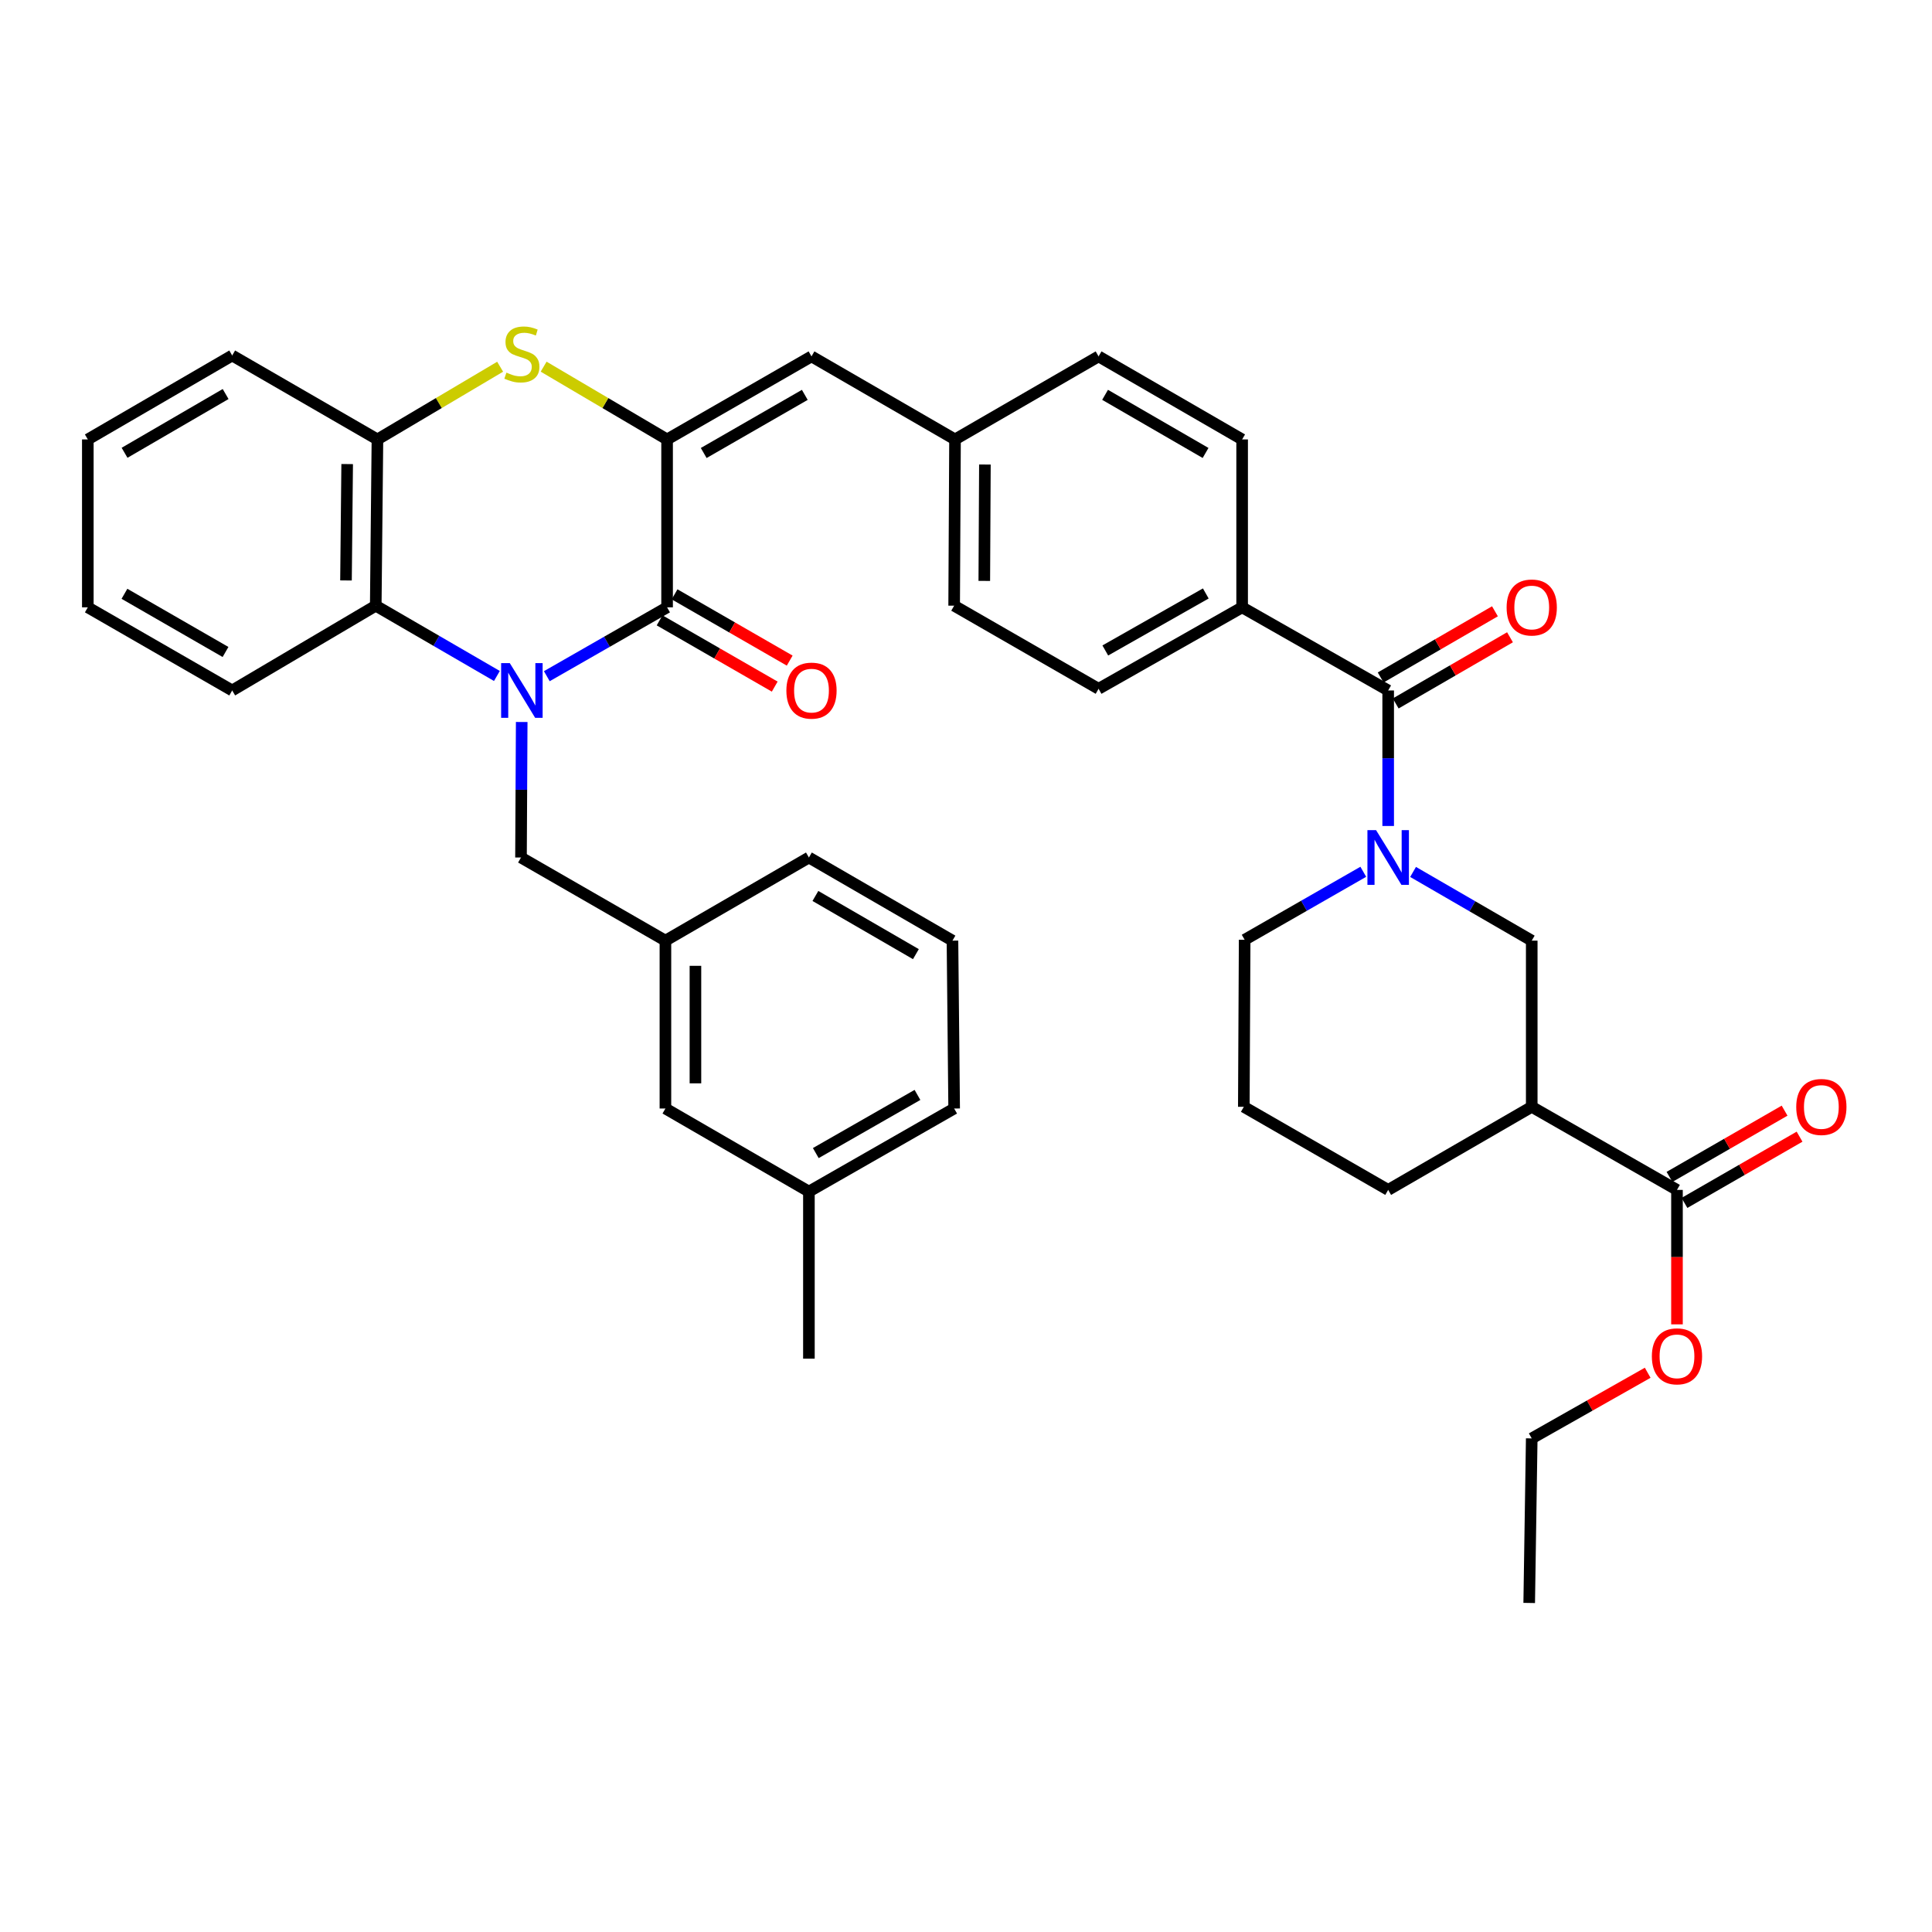 <?xml version='1.0' encoding='iso-8859-1'?>
<svg version='1.1' baseProfile='full'
              xmlns='http://www.w3.org/2000/svg'
                      xmlns:rdkit='http://www.rdkit.org/xml'
                      xmlns:xlink='http://www.w3.org/1999/xlink'
                  xml:space='preserve'
width='1000px' height='1000px' viewBox='0 0 1000 1000'>
<!-- END OF HEADER -->
<rect style='opacity:1.0;fill:#FFFFFF;stroke:none' width='1000' height='1000' x='0' y='0'> </rect>
<path class='bond-0' d='M 283.028,349.996 L 314.155,332.177' style='fill:none;fill-rule:evenodd;stroke:#0000FF;stroke-width:6px;stroke-linecap:butt;stroke-linejoin:miter;stroke-opacity:1' />
<path class='bond-0' d='M 314.155,332.177 L 345.283,314.357' style='fill:none;fill-rule:evenodd;stroke:#000000;stroke-width:6px;stroke-linecap:butt;stroke-linejoin:miter;stroke-opacity:1' />
<path class='bond-5' d='M 257.197,349.884 L 225.842,331.693' style='fill:none;fill-rule:evenodd;stroke:#0000FF;stroke-width:6px;stroke-linecap:butt;stroke-linejoin:miter;stroke-opacity:1' />
<path class='bond-5' d='M 225.842,331.693 L 194.488,313.503' style='fill:none;fill-rule:evenodd;stroke:#000000;stroke-width:6px;stroke-linecap:butt;stroke-linejoin:miter;stroke-opacity:1' />
<path class='bond-11' d='M 270.036,373.705 L 269.851,408.778' style='fill:none;fill-rule:evenodd;stroke:#0000FF;stroke-width:6px;stroke-linecap:butt;stroke-linejoin:miter;stroke-opacity:1' />
<path class='bond-11' d='M 269.851,408.778 L 269.665,443.85' style='fill:none;fill-rule:evenodd;stroke:#000000;stroke-width:6px;stroke-linecap:butt;stroke-linejoin:miter;stroke-opacity:1' />
<path class='bond-1' d='M 345.283,314.357 L 345.283,227.45' style='fill:none;fill-rule:evenodd;stroke:#000000;stroke-width:6px;stroke-linecap:butt;stroke-linejoin:miter;stroke-opacity:1' />
<path class='bond-13' d='M 341.407,321.09 L 371.202,338.24' style='fill:none;fill-rule:evenodd;stroke:#000000;stroke-width:6px;stroke-linecap:butt;stroke-linejoin:miter;stroke-opacity:1' />
<path class='bond-13' d='M 371.202,338.24 L 400.997,355.391' style='fill:none;fill-rule:evenodd;stroke:#FF0000;stroke-width:6px;stroke-linecap:butt;stroke-linejoin:miter;stroke-opacity:1' />
<path class='bond-13' d='M 349.158,307.625 L 378.953,324.776' style='fill:none;fill-rule:evenodd;stroke:#000000;stroke-width:6px;stroke-linecap:butt;stroke-linejoin:miter;stroke-opacity:1' />
<path class='bond-13' d='M 378.953,324.776 L 408.747,341.927' style='fill:none;fill-rule:evenodd;stroke:#FF0000;stroke-width:6px;stroke-linecap:butt;stroke-linejoin:miter;stroke-opacity:1' />
<path class='bond-8' d='M 345.283,227.45 L 420.028,184.467' style='fill:none;fill-rule:evenodd;stroke:#000000;stroke-width:6px;stroke-linecap:butt;stroke-linejoin:miter;stroke-opacity:1' />
<path class='bond-8' d='M 364.239,234.471 L 416.561,204.383' style='fill:none;fill-rule:evenodd;stroke:#000000;stroke-width:6px;stroke-linecap:butt;stroke-linejoin:miter;stroke-opacity:1' />
<path class='bond-38' d='M 345.283,227.45 L 313.333,208.618' style='fill:none;fill-rule:evenodd;stroke:#000000;stroke-width:6px;stroke-linecap:butt;stroke-linejoin:miter;stroke-opacity:1' />
<path class='bond-38' d='M 313.333,208.618 L 281.384,189.785' style='fill:none;fill-rule:evenodd;stroke:#CCCC00;stroke-width:6px;stroke-linecap:butt;stroke-linejoin:miter;stroke-opacity:1' />
<path class='bond-2' d='M 258.87,189.815 L 227.115,208.633' style='fill:none;fill-rule:evenodd;stroke:#CCCC00;stroke-width:6px;stroke-linecap:butt;stroke-linejoin:miter;stroke-opacity:1' />
<path class='bond-2' d='M 227.115,208.633 L 195.36,227.45' style='fill:none;fill-rule:evenodd;stroke:#000000;stroke-width:6px;stroke-linecap:butt;stroke-linejoin:miter;stroke-opacity:1' />
<path class='bond-3' d='M 718.518,427.528 L 718.518,392.456' style='fill:none;fill-rule:evenodd;stroke:#0000FF;stroke-width:6px;stroke-linecap:butt;stroke-linejoin:miter;stroke-opacity:1' />
<path class='bond-3' d='M 718.518,392.456 L 718.518,357.383' style='fill:none;fill-rule:evenodd;stroke:#000000;stroke-width:6px;stroke-linecap:butt;stroke-linejoin:miter;stroke-opacity:1' />
<path class='bond-9' d='M 731.405,451.312 L 762.114,469.094' style='fill:none;fill-rule:evenodd;stroke:#0000FF;stroke-width:6px;stroke-linecap:butt;stroke-linejoin:miter;stroke-opacity:1' />
<path class='bond-9' d='M 762.114,469.094 L 792.824,486.876' style='fill:none;fill-rule:evenodd;stroke:#000000;stroke-width:6px;stroke-linecap:butt;stroke-linejoin:miter;stroke-opacity:1' />
<path class='bond-20' d='M 705.638,451.232 L 674.934,468.83' style='fill:none;fill-rule:evenodd;stroke:#0000FF;stroke-width:6px;stroke-linecap:butt;stroke-linejoin:miter;stroke-opacity:1' />
<path class='bond-20' d='M 674.934,468.83 L 644.23,486.427' style='fill:none;fill-rule:evenodd;stroke:#000000;stroke-width:6px;stroke-linecap:butt;stroke-linejoin:miter;stroke-opacity:1' />
<path class='bond-4' d='M 718.518,357.383 L 642.927,314.357' style='fill:none;fill-rule:evenodd;stroke:#000000;stroke-width:6px;stroke-linecap:butt;stroke-linejoin:miter;stroke-opacity:1' />
<path class='bond-14' d='M 722.411,364.106 L 751.99,346.978' style='fill:none;fill-rule:evenodd;stroke:#000000;stroke-width:6px;stroke-linecap:butt;stroke-linejoin:miter;stroke-opacity:1' />
<path class='bond-14' d='M 751.99,346.978 L 781.57,329.85' style='fill:none;fill-rule:evenodd;stroke:#FF0000;stroke-width:6px;stroke-linecap:butt;stroke-linejoin:miter;stroke-opacity:1' />
<path class='bond-14' d='M 714.626,350.661 L 744.205,333.533' style='fill:none;fill-rule:evenodd;stroke:#000000;stroke-width:6px;stroke-linecap:butt;stroke-linejoin:miter;stroke-opacity:1' />
<path class='bond-14' d='M 744.205,333.533 L 773.785,316.405' style='fill:none;fill-rule:evenodd;stroke:#FF0000;stroke-width:6px;stroke-linecap:butt;stroke-linejoin:miter;stroke-opacity:1' />
<path class='bond-6' d='M 194.488,313.503 L 195.36,227.45' style='fill:none;fill-rule:evenodd;stroke:#000000;stroke-width:6px;stroke-linecap:butt;stroke-linejoin:miter;stroke-opacity:1' />
<path class='bond-6' d='M 179.084,300.438 L 179.694,240.201' style='fill:none;fill-rule:evenodd;stroke:#000000;stroke-width:6px;stroke-linecap:butt;stroke-linejoin:miter;stroke-opacity:1' />
<path class='bond-27' d='M 194.488,313.503 L 120.183,357.383' style='fill:none;fill-rule:evenodd;stroke:#000000;stroke-width:6px;stroke-linecap:butt;stroke-linejoin:miter;stroke-opacity:1' />
<path class='bond-28' d='M 195.36,227.45 L 120.183,184.001' style='fill:none;fill-rule:evenodd;stroke:#000000;stroke-width:6px;stroke-linecap:butt;stroke-linejoin:miter;stroke-opacity:1' />
<path class='bond-7' d='M 792.824,572.885 L 792.824,486.876' style='fill:none;fill-rule:evenodd;stroke:#000000;stroke-width:6px;stroke-linecap:butt;stroke-linejoin:miter;stroke-opacity:1' />
<path class='bond-10' d='M 792.824,572.885 L 868.001,615.894' style='fill:none;fill-rule:evenodd;stroke:#000000;stroke-width:6px;stroke-linecap:butt;stroke-linejoin:miter;stroke-opacity:1' />
<path class='bond-42' d='M 792.824,572.885 L 718.518,615.894' style='fill:none;fill-rule:evenodd;stroke:#000000;stroke-width:6px;stroke-linecap:butt;stroke-linejoin:miter;stroke-opacity:1' />
<path class='bond-17' d='M 420.028,184.467 L 494.316,227.45' style='fill:none;fill-rule:evenodd;stroke:#000000;stroke-width:6px;stroke-linecap:butt;stroke-linejoin:miter;stroke-opacity:1' />
<path class='bond-15' d='M 871.876,622.627 L 901.662,605.484' style='fill:none;fill-rule:evenodd;stroke:#000000;stroke-width:6px;stroke-linecap:butt;stroke-linejoin:miter;stroke-opacity:1' />
<path class='bond-15' d='M 901.662,605.484 L 931.449,588.341' style='fill:none;fill-rule:evenodd;stroke:#FF0000;stroke-width:6px;stroke-linecap:butt;stroke-linejoin:miter;stroke-opacity:1' />
<path class='bond-15' d='M 864.126,609.162 L 893.912,592.019' style='fill:none;fill-rule:evenodd;stroke:#000000;stroke-width:6px;stroke-linecap:butt;stroke-linejoin:miter;stroke-opacity:1' />
<path class='bond-15' d='M 893.912,592.019 L 923.699,574.875' style='fill:none;fill-rule:evenodd;stroke:#FF0000;stroke-width:6px;stroke-linecap:butt;stroke-linejoin:miter;stroke-opacity:1' />
<path class='bond-22' d='M 868.001,615.894 L 868.001,650.689' style='fill:none;fill-rule:evenodd;stroke:#000000;stroke-width:6px;stroke-linecap:butt;stroke-linejoin:miter;stroke-opacity:1' />
<path class='bond-22' d='M 868.001,650.689 L 868.001,685.484' style='fill:none;fill-rule:evenodd;stroke:#FF0000;stroke-width:6px;stroke-linecap:butt;stroke-linejoin:miter;stroke-opacity:1' />
<path class='bond-16' d='M 269.665,443.85 L 344.42,486.876' style='fill:none;fill-rule:evenodd;stroke:#000000;stroke-width:6px;stroke-linecap:butt;stroke-linejoin:miter;stroke-opacity:1' />
<path class='bond-12' d='M 642.927,314.357 L 568.622,356.52' style='fill:none;fill-rule:evenodd;stroke:#000000;stroke-width:6px;stroke-linecap:butt;stroke-linejoin:miter;stroke-opacity:1' />
<path class='bond-12' d='M 624.114,307.169 L 572.1,336.684' style='fill:none;fill-rule:evenodd;stroke:#000000;stroke-width:6px;stroke-linecap:butt;stroke-linejoin:miter;stroke-opacity:1' />
<path class='bond-41' d='M 642.927,314.357 L 642.927,227.45' style='fill:none;fill-rule:evenodd;stroke:#000000;stroke-width:6px;stroke-linecap:butt;stroke-linejoin:miter;stroke-opacity:1' />
<path class='bond-21' d='M 344.42,486.876 L 344.42,573.766' style='fill:none;fill-rule:evenodd;stroke:#000000;stroke-width:6px;stroke-linecap:butt;stroke-linejoin:miter;stroke-opacity:1' />
<path class='bond-21' d='M 359.956,499.91 L 359.956,560.732' style='fill:none;fill-rule:evenodd;stroke:#000000;stroke-width:6px;stroke-linecap:butt;stroke-linejoin:miter;stroke-opacity:1' />
<path class='bond-31' d='M 344.42,486.876 L 418.69,443.85' style='fill:none;fill-rule:evenodd;stroke:#000000;stroke-width:6px;stroke-linecap:butt;stroke-linejoin:miter;stroke-opacity:1' />
<path class='bond-23' d='M 494.316,227.45 L 568.622,184.467' style='fill:none;fill-rule:evenodd;stroke:#000000;stroke-width:6px;stroke-linecap:butt;stroke-linejoin:miter;stroke-opacity:1' />
<path class='bond-24' d='M 494.316,227.45 L 493.867,313.503' style='fill:none;fill-rule:evenodd;stroke:#000000;stroke-width:6px;stroke-linecap:butt;stroke-linejoin:miter;stroke-opacity:1' />
<path class='bond-24' d='M 509.785,240.439 L 509.471,300.676' style='fill:none;fill-rule:evenodd;stroke:#000000;stroke-width:6px;stroke-linecap:butt;stroke-linejoin:miter;stroke-opacity:1' />
<path class='bond-18' d='M 642.927,227.45 L 568.622,184.467' style='fill:none;fill-rule:evenodd;stroke:#000000;stroke-width:6px;stroke-linecap:butt;stroke-linejoin:miter;stroke-opacity:1' />
<path class='bond-18' d='M 624.002,234.451 L 571.988,204.363' style='fill:none;fill-rule:evenodd;stroke:#000000;stroke-width:6px;stroke-linecap:butt;stroke-linejoin:miter;stroke-opacity:1' />
<path class='bond-19' d='M 568.622,356.52 L 493.867,313.503' style='fill:none;fill-rule:evenodd;stroke:#000000;stroke-width:6px;stroke-linecap:butt;stroke-linejoin:miter;stroke-opacity:1' />
<path class='bond-29' d='M 644.23,486.427 L 643.799,572.885' style='fill:none;fill-rule:evenodd;stroke:#000000;stroke-width:6px;stroke-linecap:butt;stroke-linejoin:miter;stroke-opacity:1' />
<path class='bond-26' d='M 344.42,573.766 L 418.69,616.766' style='fill:none;fill-rule:evenodd;stroke:#000000;stroke-width:6px;stroke-linecap:butt;stroke-linejoin:miter;stroke-opacity:1' />
<path class='bond-33' d='M 852.841,710.538 L 822.833,727.527' style='fill:none;fill-rule:evenodd;stroke:#FF0000;stroke-width:6px;stroke-linecap:butt;stroke-linejoin:miter;stroke-opacity:1' />
<path class='bond-33' d='M 822.833,727.527 L 792.824,744.515' style='fill:none;fill-rule:evenodd;stroke:#000000;stroke-width:6px;stroke-linecap:butt;stroke-linejoin:miter;stroke-opacity:1' />
<path class='bond-25' d='M 718.518,615.894 L 643.799,572.885' style='fill:none;fill-rule:evenodd;stroke:#000000;stroke-width:6px;stroke-linecap:butt;stroke-linejoin:miter;stroke-opacity:1' />
<path class='bond-34' d='M 418.69,616.766 L 418.69,703.241' style='fill:none;fill-rule:evenodd;stroke:#000000;stroke-width:6px;stroke-linecap:butt;stroke-linejoin:miter;stroke-opacity:1' />
<path class='bond-40' d='M 418.69,616.766 L 493.867,573.766' style='fill:none;fill-rule:evenodd;stroke:#000000;stroke-width:6px;stroke-linecap:butt;stroke-linejoin:miter;stroke-opacity:1' />
<path class='bond-40' d='M 422.253,596.83 L 474.877,566.73' style='fill:none;fill-rule:evenodd;stroke:#000000;stroke-width:6px;stroke-linecap:butt;stroke-linejoin:miter;stroke-opacity:1' />
<path class='bond-35' d='M 120.183,357.383 L 45.455,314.357' style='fill:none;fill-rule:evenodd;stroke:#000000;stroke-width:6px;stroke-linecap:butt;stroke-linejoin:miter;stroke-opacity:1' />
<path class='bond-35' d='M 116.726,337.466 L 64.416,307.347' style='fill:none;fill-rule:evenodd;stroke:#000000;stroke-width:6px;stroke-linecap:butt;stroke-linejoin:miter;stroke-opacity:1' />
<path class='bond-39' d='M 120.183,184.001 L 45.455,227.45' style='fill:none;fill-rule:evenodd;stroke:#000000;stroke-width:6px;stroke-linecap:butt;stroke-linejoin:miter;stroke-opacity:1' />
<path class='bond-39' d='M 116.783,203.95 L 64.473,234.364' style='fill:none;fill-rule:evenodd;stroke:#000000;stroke-width:6px;stroke-linecap:butt;stroke-linejoin:miter;stroke-opacity:1' />
<path class='bond-30' d='M 492.996,486.876 L 418.69,443.85' style='fill:none;fill-rule:evenodd;stroke:#000000;stroke-width:6px;stroke-linecap:butt;stroke-linejoin:miter;stroke-opacity:1' />
<path class='bond-30' d='M 474.065,493.867 L 422.051,463.749' style='fill:none;fill-rule:evenodd;stroke:#000000;stroke-width:6px;stroke-linecap:butt;stroke-linejoin:miter;stroke-opacity:1' />
<path class='bond-32' d='M 492.996,486.876 L 493.867,573.766' style='fill:none;fill-rule:evenodd;stroke:#000000;stroke-width:6px;stroke-linecap:butt;stroke-linejoin:miter;stroke-opacity:1' />
<path class='bond-37' d='M 792.824,744.515 L 791.512,829.687' style='fill:none;fill-rule:evenodd;stroke:#000000;stroke-width:6px;stroke-linecap:butt;stroke-linejoin:miter;stroke-opacity:1' />
<path class='bond-36' d='M 45.455,314.357 L 45.455,227.45' style='fill:none;fill-rule:evenodd;stroke:#000000;stroke-width:6px;stroke-linecap:butt;stroke-linejoin:miter;stroke-opacity:1' />
<path  class='atom-0' d='M 263.863 343.223
L 273.143 358.223
Q 274.063 359.703, 275.543 362.383
Q 277.023 365.063, 277.103 365.223
L 277.103 343.223
L 280.863 343.223
L 280.863 371.543
L 276.983 371.543
L 267.023 355.143
Q 265.863 353.223, 264.623 351.023
Q 263.423 348.823, 263.063 348.143
L 263.063 371.543
L 259.383 371.543
L 259.383 343.223
L 263.863 343.223
' fill='#0000FF'/>
<path  class='atom-3' d='M 262.123 192.867
Q 262.443 192.987, 263.763 193.547
Q 265.083 194.107, 266.523 194.467
Q 268.003 194.787, 269.443 194.787
Q 272.123 194.787, 273.683 193.507
Q 275.243 192.187, 275.243 189.907
Q 275.243 188.347, 274.443 187.387
Q 273.683 186.427, 272.483 185.907
Q 271.283 185.387, 269.283 184.787
Q 266.763 184.027, 265.243 183.307
Q 263.763 182.587, 262.683 181.067
Q 261.643 179.547, 261.643 176.987
Q 261.643 173.427, 264.043 171.227
Q 266.483 169.027, 271.283 169.027
Q 274.563 169.027, 278.283 170.587
L 277.363 173.667
Q 273.963 172.267, 271.403 172.267
Q 268.643 172.267, 267.123 173.427
Q 265.603 174.547, 265.643 176.507
Q 265.643 178.027, 266.403 178.947
Q 267.203 179.867, 268.323 180.387
Q 269.483 180.907, 271.403 181.507
Q 273.963 182.307, 275.483 183.107
Q 277.003 183.907, 278.083 185.547
Q 279.203 187.147, 279.203 189.907
Q 279.203 193.827, 276.563 195.947
Q 273.963 198.027, 269.603 198.027
Q 267.083 198.027, 265.163 197.467
Q 263.283 196.947, 261.043 196.027
L 262.123 192.867
' fill='#CCCC00'/>
<path  class='atom-4' d='M 712.258 429.69
L 721.538 444.69
Q 722.458 446.17, 723.938 448.85
Q 725.418 451.53, 725.498 451.69
L 725.498 429.69
L 729.258 429.69
L 729.258 458.01
L 725.378 458.01
L 715.418 441.61
Q 714.258 439.69, 713.018 437.49
Q 711.818 435.29, 711.458 434.61
L 711.458 458.01
L 707.778 458.01
L 707.778 429.69
L 712.258 429.69
' fill='#0000FF'/>
<path  class='atom-14' d='M 407.028 357.463
Q 407.028 350.663, 410.388 346.863
Q 413.748 343.063, 420.028 343.063
Q 426.308 343.063, 429.668 346.863
Q 433.028 350.663, 433.028 357.463
Q 433.028 364.343, 429.628 368.263
Q 426.228 372.143, 420.028 372.143
Q 413.788 372.143, 410.388 368.263
Q 407.028 364.383, 407.028 357.463
M 420.028 368.943
Q 424.348 368.943, 426.668 366.063
Q 429.028 363.143, 429.028 357.463
Q 429.028 351.903, 426.668 349.103
Q 424.348 346.263, 420.028 346.263
Q 415.708 346.263, 413.348 349.063
Q 411.028 351.863, 411.028 357.463
Q 411.028 363.183, 413.348 366.063
Q 415.708 368.943, 420.028 368.943
' fill='#FF0000'/>
<path  class='atom-15' d='M 779.824 314.437
Q 779.824 307.637, 783.184 303.837
Q 786.544 300.037, 792.824 300.037
Q 799.104 300.037, 802.464 303.837
Q 805.824 307.637, 805.824 314.437
Q 805.824 321.317, 802.424 325.237
Q 799.024 329.117, 792.824 329.117
Q 786.584 329.117, 783.184 325.237
Q 779.824 321.357, 779.824 314.437
M 792.824 325.917
Q 797.144 325.917, 799.464 323.037
Q 801.824 320.117, 801.824 314.437
Q 801.824 308.877, 799.464 306.077
Q 797.144 303.237, 792.824 303.237
Q 788.504 303.237, 786.144 306.037
Q 783.824 308.837, 783.824 314.437
Q 783.824 320.157, 786.144 323.037
Q 788.504 325.917, 792.824 325.917
' fill='#FF0000'/>
<path  class='atom-16' d='M 929.729 572.965
Q 929.729 566.165, 933.089 562.365
Q 936.449 558.565, 942.729 558.565
Q 949.009 558.565, 952.369 562.365
Q 955.729 566.165, 955.729 572.965
Q 955.729 579.845, 952.329 583.765
Q 948.929 587.645, 942.729 587.645
Q 936.489 587.645, 933.089 583.765
Q 929.729 579.885, 929.729 572.965
M 942.729 584.445
Q 947.049 584.445, 949.369 581.565
Q 951.729 578.645, 951.729 572.965
Q 951.729 567.405, 949.369 564.605
Q 947.049 561.765, 942.729 561.765
Q 938.409 561.765, 936.049 564.565
Q 933.729 567.365, 933.729 572.965
Q 933.729 578.685, 936.049 581.565
Q 938.409 584.445, 942.729 584.445
' fill='#FF0000'/>
<path  class='atom-23' d='M 855.001 702.035
Q 855.001 695.235, 858.361 691.435
Q 861.721 687.635, 868.001 687.635
Q 874.281 687.635, 877.641 691.435
Q 881.001 695.235, 881.001 702.035
Q 881.001 708.915, 877.601 712.835
Q 874.201 716.715, 868.001 716.715
Q 861.761 716.715, 858.361 712.835
Q 855.001 708.955, 855.001 702.035
M 868.001 713.515
Q 872.321 713.515, 874.641 710.635
Q 877.001 707.715, 877.001 702.035
Q 877.001 696.475, 874.641 693.675
Q 872.321 690.835, 868.001 690.835
Q 863.681 690.835, 861.321 693.635
Q 859.001 696.435, 859.001 702.035
Q 859.001 707.755, 861.321 710.635
Q 863.681 713.515, 868.001 713.515
' fill='#FF0000'/>
</svg>

